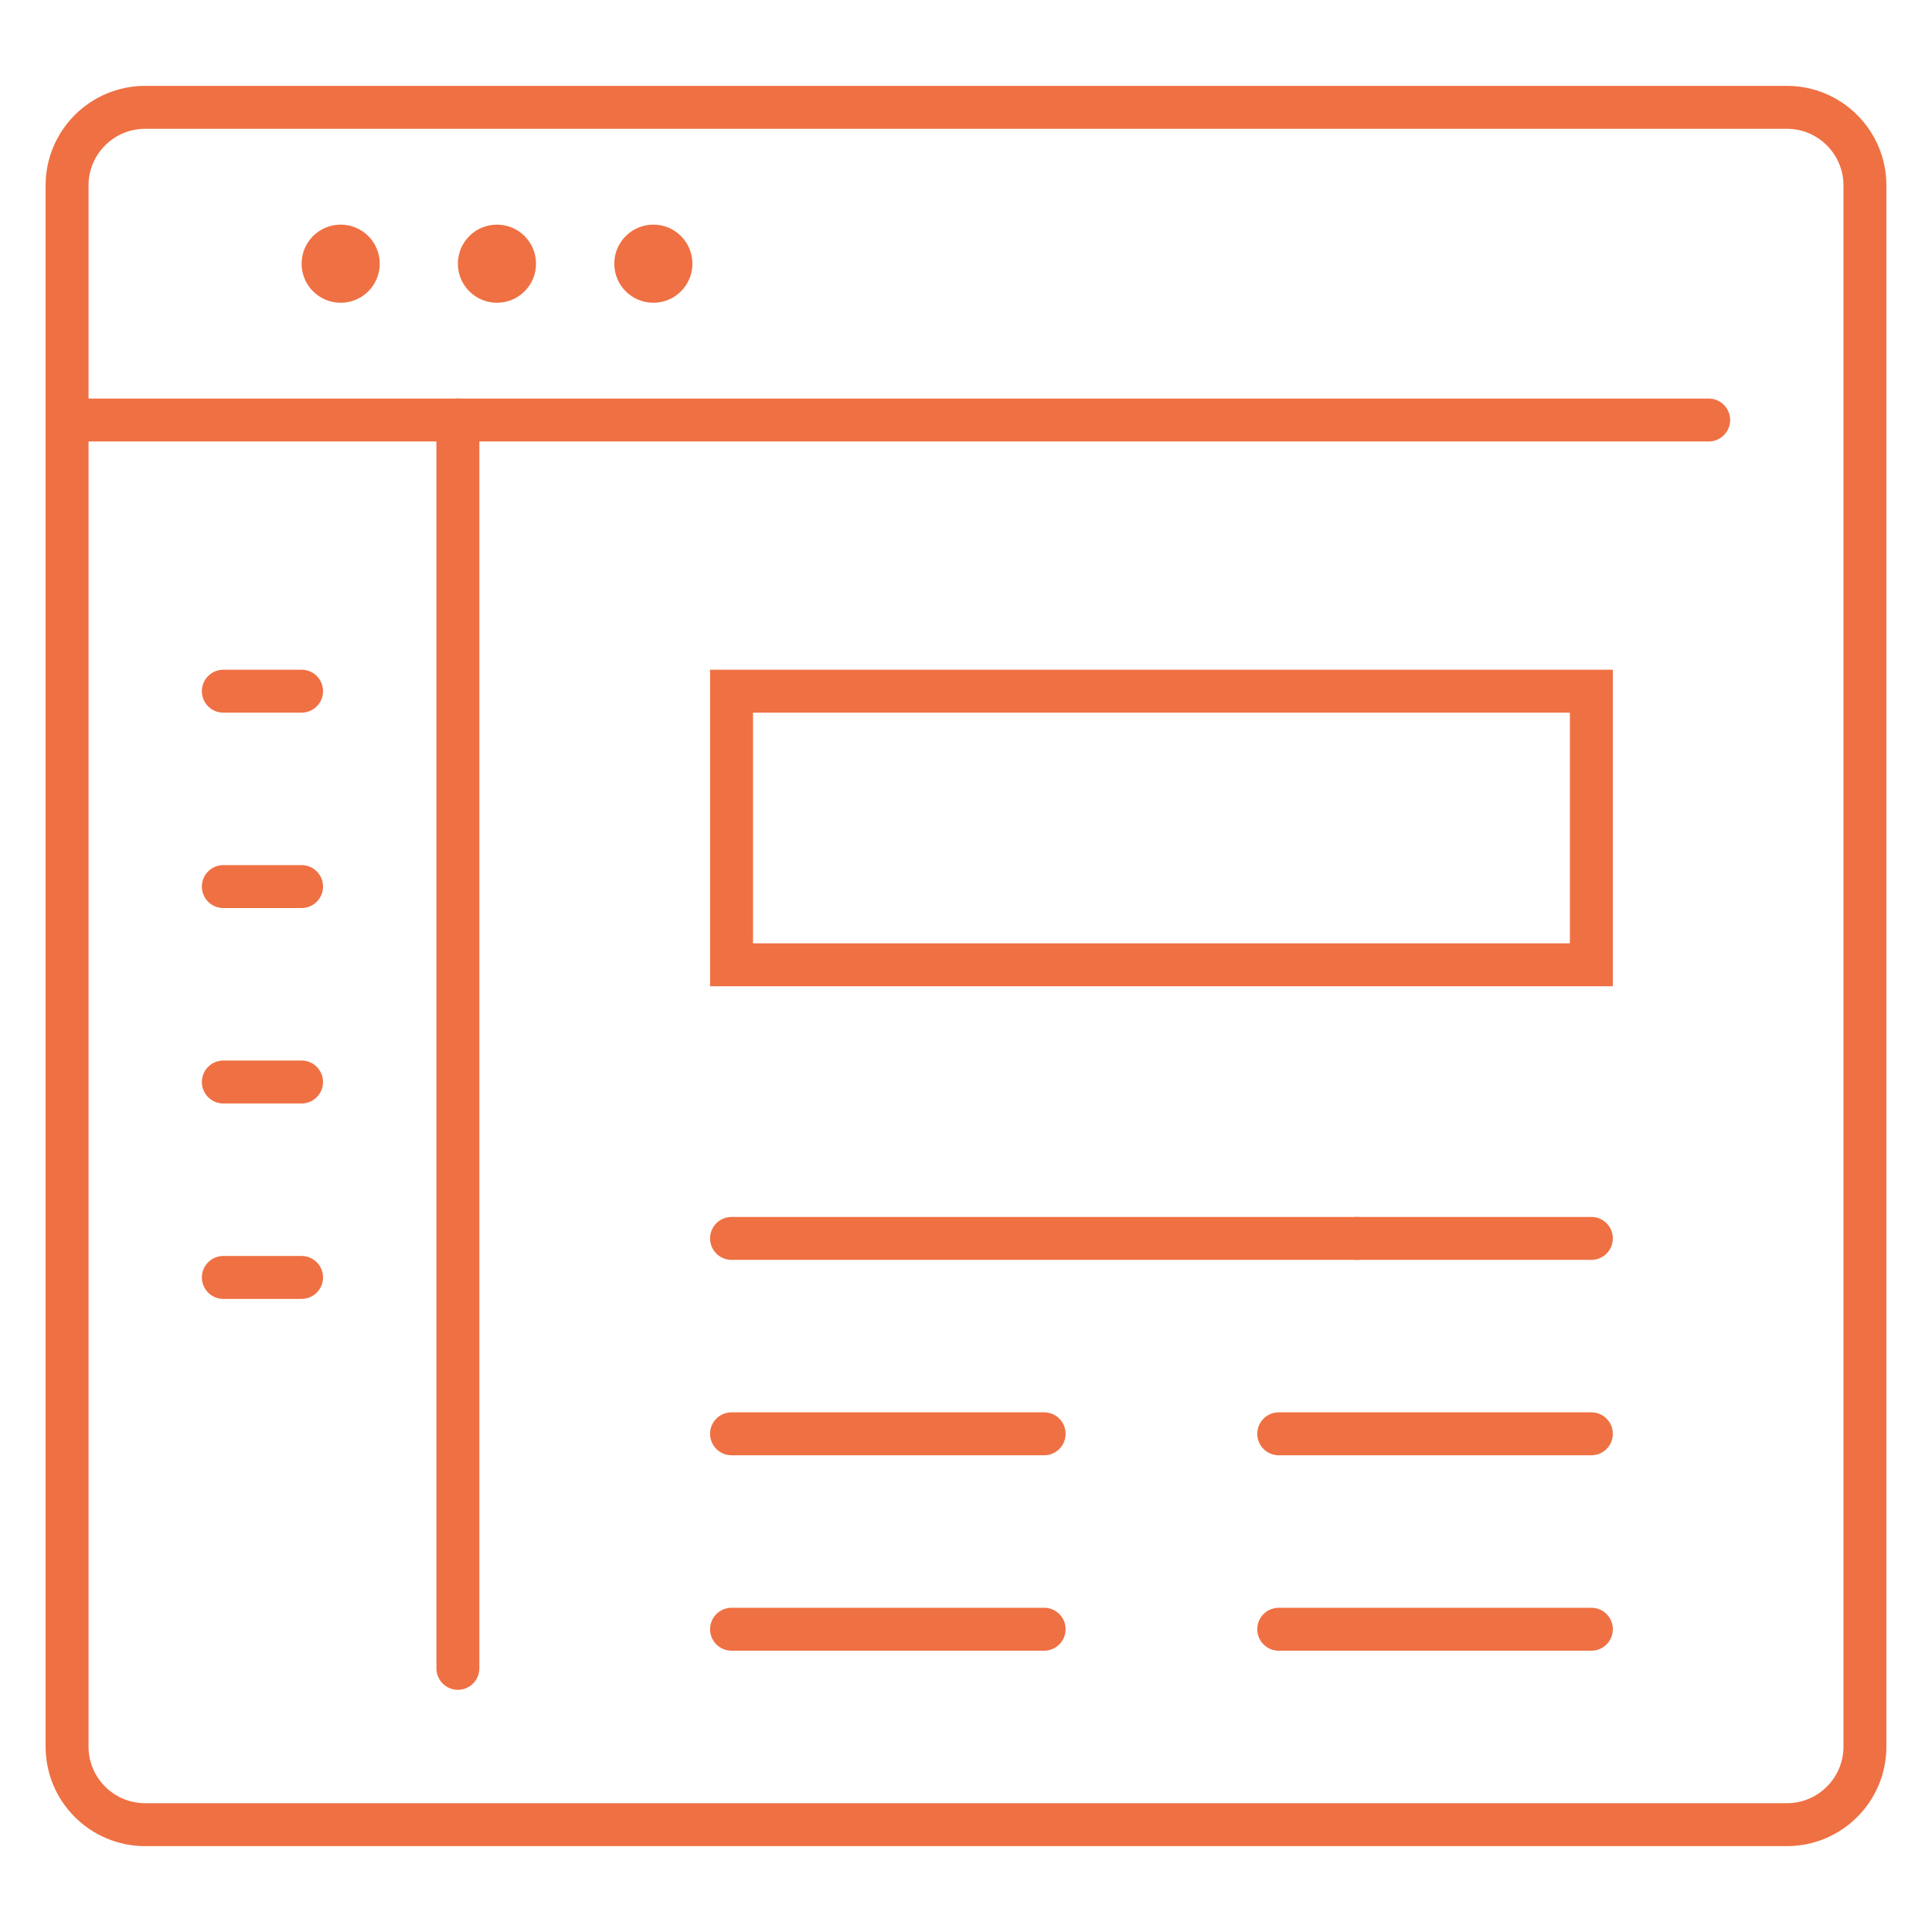 <?xml version="1.0" encoding="utf-8"?>
<!-- Generator: Adobe Illustrator 16.0.0, SVG Export Plug-In . SVG Version: 6.00 Build 0)  -->
<!DOCTYPE svg PUBLIC "-//W3C//DTD SVG 1.1//EN" "http://www.w3.org/Graphics/SVG/1.1/DTD/svg11.dtd">
<svg version="1.1" id="Calque_1" xmlns="http://www.w3.org/2000/svg" xmlns:xlink="http://www.w3.org/1999/xlink" x="0px" y="0px"
	 width="45px" height="45px" viewBox="0 0 45 45" enable-background="new 0 0 45 45" xml:space="preserve">
<g>
	<path fill="none" stroke="#EF7043" stroke-linecap="round" stroke-miterlimit="10" d="M22.045,42.5H3.382
		c-1.006,0-1.82-0.814-1.82-1.82V4.32c0-1.005,0.814-1.82,1.82-1.82h38.237c1.005,0,1.819,0.815,1.819,1.82V40.68
		c0,1.006-0.814,1.82-1.819,1.82H22.045z"/>
	<line fill="none" stroke="#EF7043" stroke-linecap="round" stroke-miterlimit="10" x1="1.562" y1="9.783" x2="39.798" y2="9.783"/>
	<circle fill="#EF7043" cx="15.218" cy="6.142" r="0.91"/>
	<circle fill="#EF7043" cx="11.575" cy="6.142" r="0.91"/>
	<circle fill="#EF7043" cx="7.935" cy="6.142" r="0.91"/>
	
		<rect x="17.039" y="16.099" fill="none" stroke="#EF7043" stroke-linecap="round" stroke-miterlimit="10" width="20.027" height="6.373"/>
	
		<line fill="none" stroke="#EF7043" stroke-linecap="round" stroke-miterlimit="10" x1="10.665" y1="9.783" x2="10.665" y2="38.859"/>
	
		<line fill="none" stroke="#EF7043" stroke-linecap="round" stroke-miterlimit="10" x1="5.202" y1="16.099" x2="7.024" y2="16.099"/>
	<line fill="none" stroke="#EF7043" stroke-linecap="round" stroke-miterlimit="10" x1="5.202" y1="20.65" x2="7.024" y2="20.65"/>
	
		<line fill="none" stroke="#EF7043" stroke-linecap="round" stroke-miterlimit="10" x1="5.202" y1="25.202" x2="7.024" y2="25.202"/>
	
		<line fill="none" stroke="#EF7043" stroke-linecap="round" stroke-miterlimit="10" x1="5.202" y1="29.754" x2="7.024" y2="29.754"/>
	
		<line fill="none" stroke="#EF7043" stroke-linecap="round" stroke-miterlimit="10" x1="17.039" y1="28.845" x2="31.604" y2="28.845"/>
	
		<line fill="none" stroke="#EF7043" stroke-linecap="round" stroke-miterlimit="10" x1="17.039" y1="33.396" x2="24.32" y2="33.396"/>
	
		<line fill="none" stroke="#EF7043" stroke-linecap="round" stroke-miterlimit="10" x1="29.784" y1="33.396" x2="37.066" y2="33.396"/>
	
		<line fill="none" stroke="#EF7043" stroke-linecap="round" stroke-miterlimit="10" x1="17.039" y1="37.948" x2="24.32" y2="37.948"/>
	
		<line fill="none" stroke="#EF7043" stroke-linecap="round" stroke-miterlimit="10" x1="29.784" y1="37.948" x2="37.066" y2="37.948"/>
	
		<line fill="none" stroke="#EF7043" stroke-linecap="round" stroke-miterlimit="10" x1="31.604" y1="28.845" x2="37.066" y2="28.845"/>
</g>
</svg>
